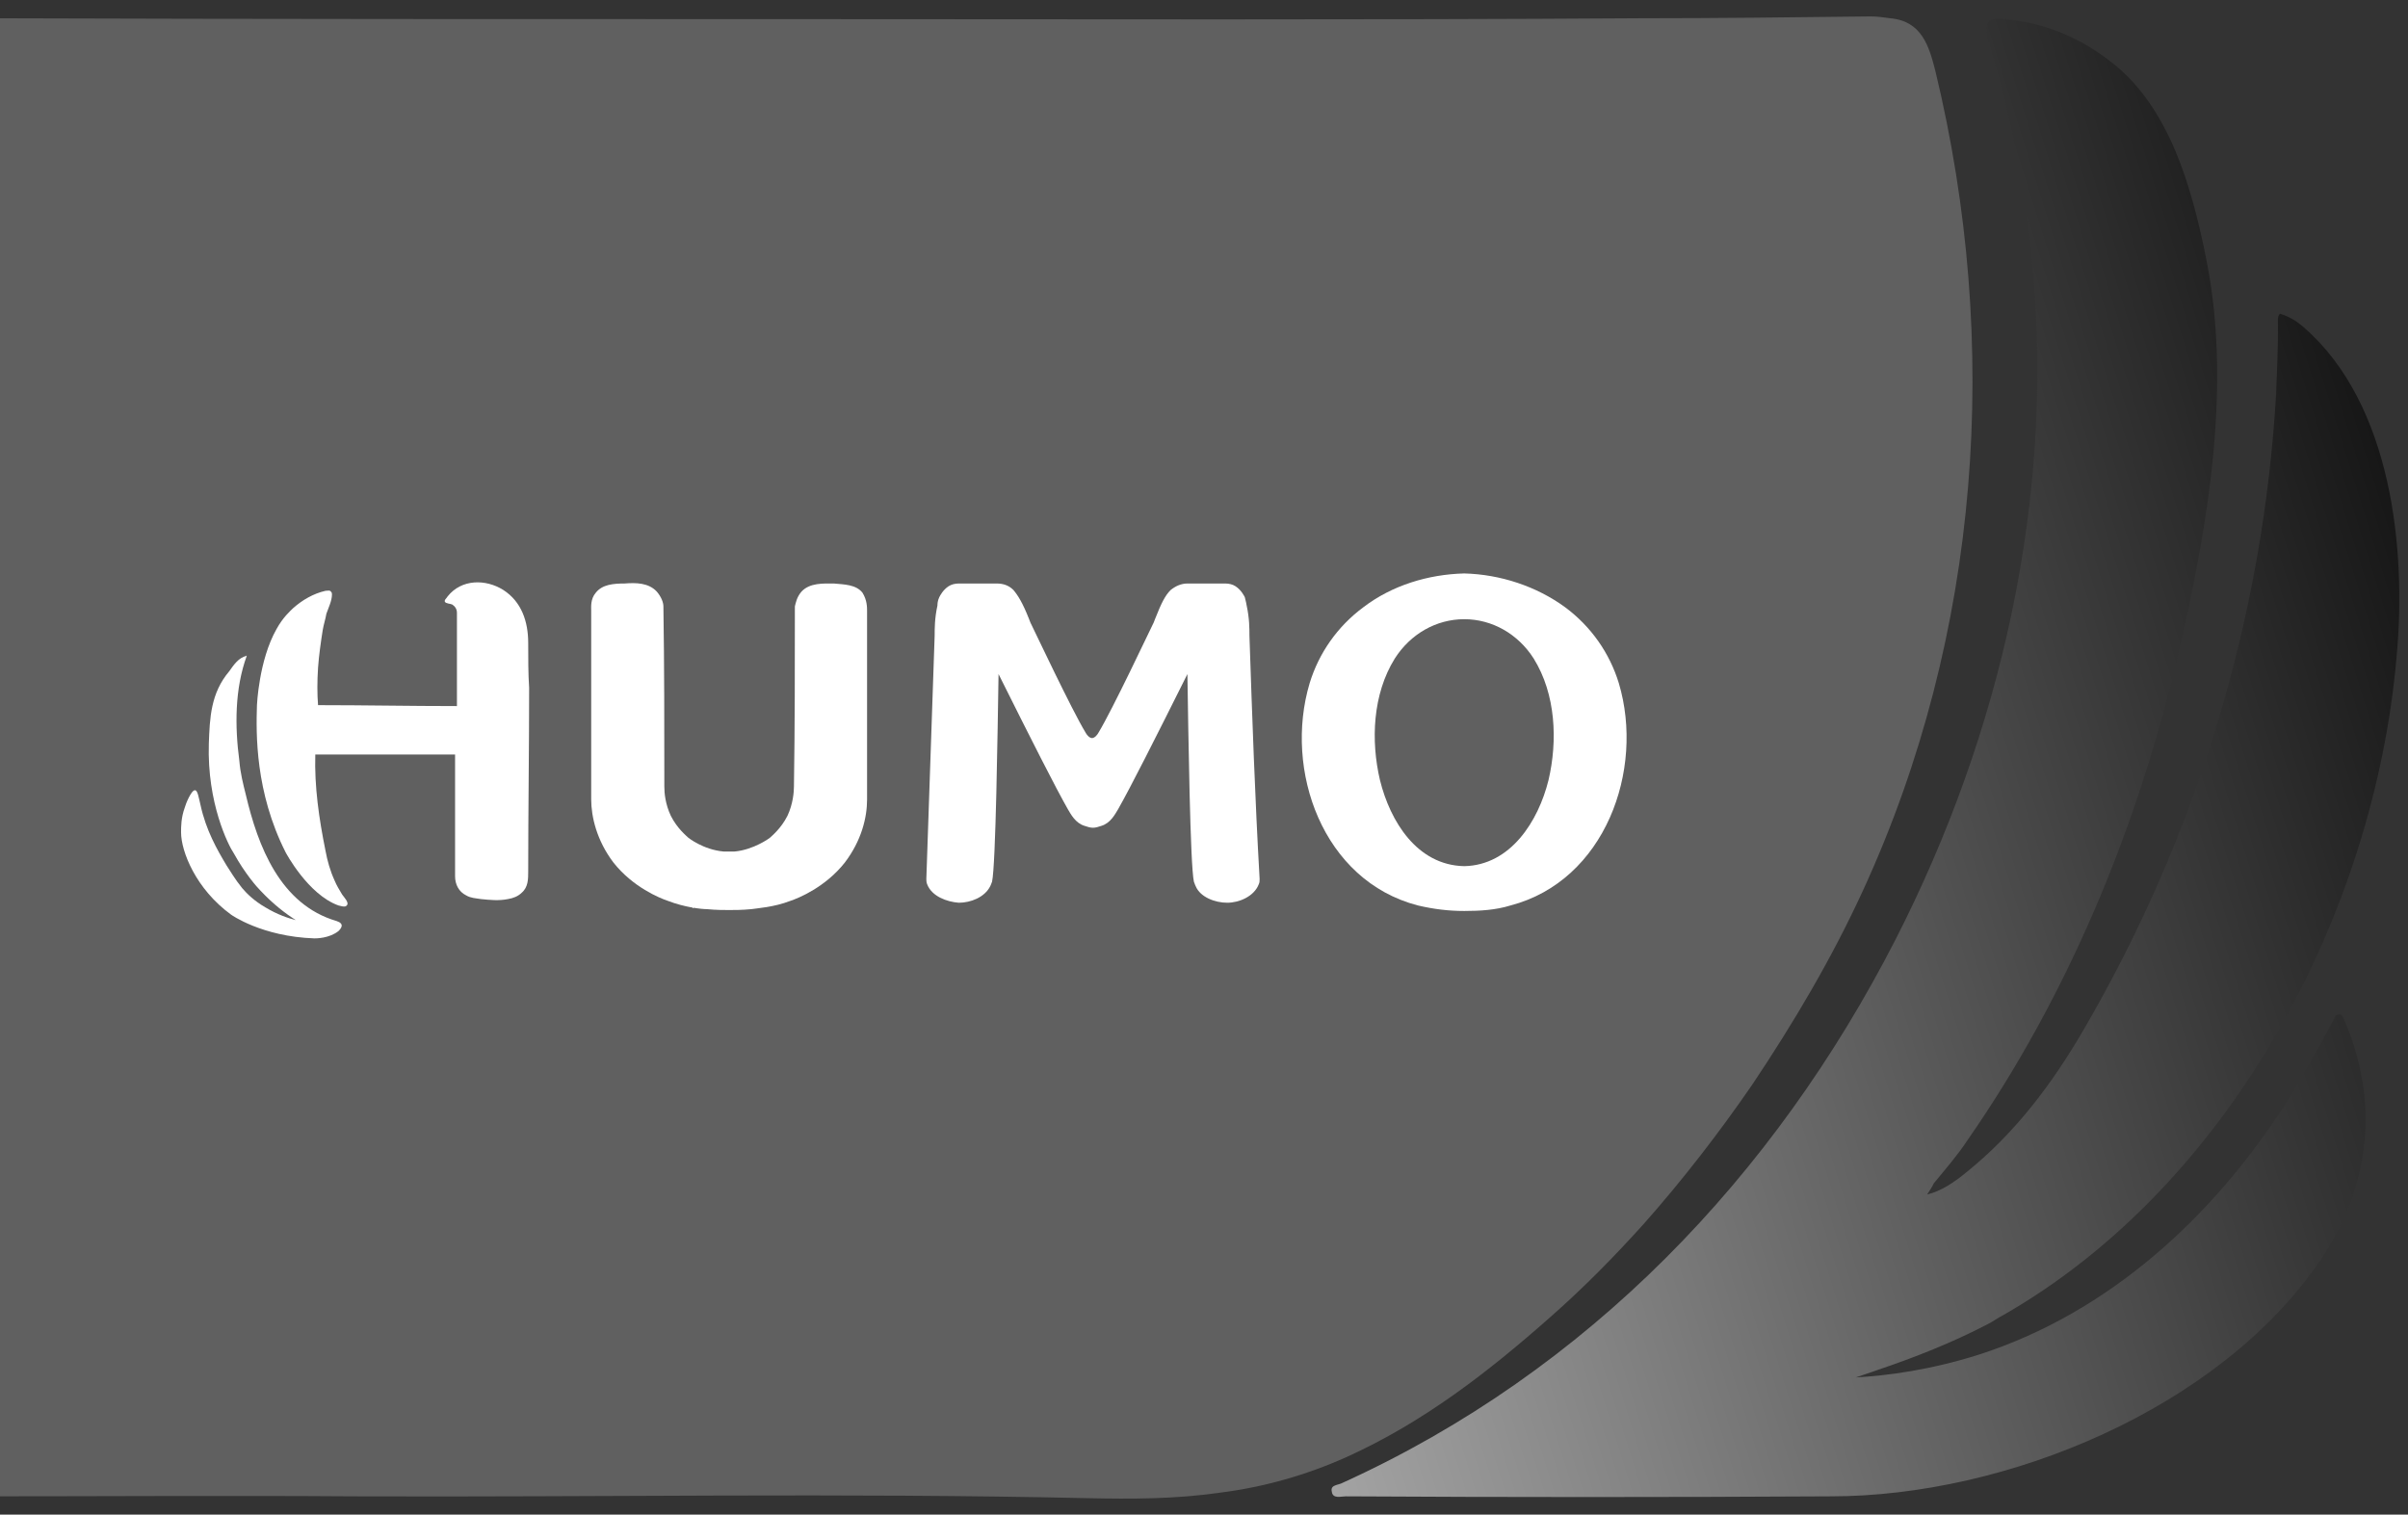 <svg width="62" height="39" viewBox="0 0 62 39" fill="none" xmlns="http://www.w3.org/2000/svg">
<rect x="0" y="0" width="62" height="39" fill="#333333" stroke="none"/>
<path d="M20.728 0.493C27.903 0.493 35.078 0.517 42.253 0.47C44.232 0.47 46.186 0.446 48.165 0.423C48.332 0.423 48.498 0.446 48.665 0.47C49.476 0.541 49.666 1.176 49.833 1.836C51.526 8.854 51.001 16.32 47.974 22.915C47.164 24.681 46.186 26.33 45.114 27.932C44.255 29.18 43.326 30.381 42.325 31.512C41.562 32.359 40.775 33.16 39.917 33.914C38.32 35.327 36.651 36.622 34.673 37.517C33.624 37.988 32.528 38.295 31.407 38.436C30.263 38.601 29.143 38.601 27.998 38.577C21.705 38.436 15.412 38.554 9.119 38.53C5.854 38.507 2.612 38.53 -0.654 38.53C-0.988 38.53 -1.321 38.507 -1.655 38.389C-2.322 38.177 -2.728 37.588 -2.775 36.834C-2.775 36.622 -2.775 36.387 -2.775 36.175C-2.775 25.011 -2.775 13.871 -2.775 2.707C-2.775 2.378 -2.775 2.071 -2.704 1.742C-2.561 0.988 -1.941 0.517 -1.154 0.47C-0.892 0.446 -0.606 0.47 -0.344 0.47C6.688 0.493 13.696 0.493 20.728 0.493Z" fill="#606060"/>
<path opacity="0.55" d="M49.619 30.758C50 30.664 50.334 30.428 50.62 30.193C51.883 29.18 52.837 27.908 53.647 26.518C56.555 21.526 58.272 15.92 58.605 10.126C58.629 9.537 58.653 8.949 58.653 8.36C58.653 8.266 58.629 8.171 58.701 8.077C58.939 8.148 59.13 8.266 59.321 8.431C61.585 10.409 61.967 14.154 61.704 16.933C61.132 23.48 57.461 30.499 51.573 33.867C51.43 33.938 51.311 34.032 51.168 34.102C50.262 34.573 49.309 34.95 48.332 35.28C48.141 35.351 47.974 35.398 47.783 35.468C48.594 35.421 49.69 35.28 50.954 34.88C54.315 33.796 56.984 31.323 58.844 28.426C59.297 27.72 59.702 26.966 60.107 26.212C60.131 26.165 60.155 26.118 60.226 26.118C60.298 26.118 60.322 26.189 60.346 26.236C61.275 28.356 61.037 30.546 59.726 32.477C57.127 36.269 51.669 38.53 47.14 38.53C42.968 38.554 38.797 38.554 34.649 38.53C34.53 38.53 34.315 38.601 34.291 38.412C34.244 38.224 34.458 38.248 34.578 38.177C40.894 35.303 45.686 30.287 48.808 24.187C51.526 18.864 52.885 12.858 52.336 6.9C52.169 4.992 51.812 3.108 51.264 1.271C51.24 1.153 51.192 1.059 51.168 0.941C51.097 0.541 51.216 0.446 51.621 0.493C52.646 0.588 53.552 0.964 54.362 1.6C55.888 2.778 56.46 4.921 56.818 6.735C57.485 10.126 56.794 13.848 56.007 17.168C54.958 21.478 53.218 25.671 50.668 29.345C50.405 29.745 50.096 30.099 49.786 30.475C49.762 30.546 49.69 30.64 49.619 30.758Z" fill="url(#paint0_linear)"/>
<path d="M13.6 16.556C13.6 16.014 13.434 15.496 12.957 15.19C12.504 14.907 11.884 14.907 11.527 15.355C11.503 15.402 11.431 15.449 11.455 15.496C11.479 15.543 11.598 15.543 11.646 15.567C11.717 15.614 11.765 15.685 11.765 15.779C11.765 15.873 11.765 16.839 11.765 18.181C10.573 18.181 9.381 18.157 8.189 18.157C8.166 17.875 8.166 17.545 8.189 17.192C8.213 16.862 8.261 16.532 8.309 16.226C8.332 16.085 8.38 15.944 8.404 15.802C8.452 15.661 8.547 15.473 8.547 15.308C8.547 15.284 8.547 15.261 8.523 15.237C8.499 15.19 8.428 15.213 8.38 15.213C8.07 15.284 7.784 15.449 7.546 15.661C7.474 15.732 7.284 15.896 7.117 16.203C6.664 17.003 6.616 18.157 6.616 18.157C6.592 18.888 6.568 20.395 7.355 21.949C7.355 21.949 7.927 23.033 8.714 23.315C8.881 23.363 8.904 23.339 8.928 23.315C9 23.245 8.857 23.104 8.809 23.033C8.738 22.915 8.666 22.797 8.618 22.68C8.499 22.421 8.428 22.161 8.38 21.902C8.213 21.078 8.094 20.254 8.118 19.429H11.717C11.717 20.466 11.717 21.526 11.717 22.562C11.717 22.774 11.813 22.962 12.003 23.056C12.123 23.127 12.242 23.127 12.385 23.151C12.623 23.174 12.838 23.198 13.076 23.151C13.219 23.127 13.338 23.08 13.434 22.986C13.6 22.844 13.6 22.632 13.6 22.444C13.6 20.866 13.624 19.288 13.624 17.71C13.6 17.357 13.6 16.956 13.6 16.556Z" fill="white"/>
<path d="M8.666 23.716C7.212 23.292 6.64 21.785 6.33 20.466C6.259 20.183 6.187 19.9 6.163 19.594C6.044 18.699 6.044 17.734 6.354 16.886C6.14 16.933 6.02 17.121 5.901 17.286C5.424 17.851 5.401 18.487 5.377 19.147C5.329 20.678 5.877 21.761 6.02 21.973C6.306 22.491 6.616 22.844 6.712 22.939C7.045 23.292 7.355 23.527 7.617 23.692C7.427 23.645 7.141 23.551 6.831 23.363C6.545 23.198 6.354 23.009 6.235 22.868C6.044 22.632 5.925 22.421 5.83 22.279C5.591 21.879 5.305 21.384 5.162 20.725C5.115 20.536 5.091 20.348 5.019 20.348C4.924 20.348 4.781 20.701 4.757 20.795C4.662 21.054 4.662 21.29 4.662 21.431C4.662 21.926 5.043 22.892 5.949 23.551C5.949 23.551 6.735 24.116 8.094 24.163C8.142 24.163 8.476 24.163 8.714 23.975C8.785 23.904 8.881 23.787 8.666 23.716Z" fill="white"/>
<path d="M6.354 16.862C6.33 16.862 6.33 16.886 6.354 16.862C6.354 16.886 6.354 16.886 6.354 16.862Z" fill="white"/>
<path d="M32.17 16.368C32.17 16.179 32.17 15.92 32.098 15.59C32.098 15.567 32.074 15.473 32.051 15.378C32.027 15.331 31.955 15.19 31.812 15.096C31.741 15.049 31.645 15.025 31.55 15.025C31.479 15.025 31.431 15.025 31.359 15.025C31.264 15.025 31.169 15.025 31.097 15.025C30.93 15.025 30.739 15.025 30.573 15.025C30.406 15.025 30.263 15.096 30.144 15.19C30.001 15.331 29.905 15.52 29.738 15.944C29.715 16.014 29.691 16.061 29.667 16.108C29.595 16.25 28.642 18.275 28.284 18.864C28.261 18.911 28.189 19.005 28.117 19.005C28.046 19.005 27.974 18.911 27.951 18.864C27.593 18.275 26.64 16.25 26.568 16.108C26.544 16.061 26.52 16.014 26.497 15.944C26.33 15.52 26.21 15.331 26.091 15.19C25.972 15.072 25.829 15.025 25.662 15.025C25.495 15.025 25.305 15.025 25.138 15.025C25.042 15.025 24.947 15.025 24.876 15.025C24.804 15.025 24.756 15.025 24.685 15.025C24.59 15.025 24.494 15.049 24.423 15.096C24.28 15.19 24.208 15.331 24.184 15.378C24.137 15.473 24.137 15.567 24.137 15.59C24.065 15.92 24.065 16.179 24.065 16.368C23.994 18.464 23.922 20.56 23.851 22.632C23.851 22.656 23.851 22.727 23.874 22.774C23.994 23.08 24.375 23.221 24.685 23.245C24.995 23.245 25.352 23.104 25.495 22.821C25.495 22.821 25.519 22.774 25.543 22.703C25.638 22.279 25.686 18.84 25.71 17.357C26.544 19.029 27.188 20.301 27.498 20.843C27.569 20.96 27.688 21.196 27.927 21.266C27.998 21.29 28.07 21.314 28.141 21.314C28.213 21.314 28.284 21.29 28.356 21.266C28.594 21.196 28.713 20.96 28.785 20.843C29.095 20.301 29.738 19.029 30.573 17.357C30.596 18.84 30.644 22.279 30.74 22.703C30.763 22.774 30.787 22.821 30.787 22.821C30.906 23.104 31.288 23.245 31.598 23.245C31.908 23.245 32.289 23.08 32.408 22.774C32.432 22.727 32.432 22.68 32.432 22.632C32.313 20.56 32.241 18.464 32.17 16.368Z" fill="white"/>
<path d="M22.206 15.261C22.039 15.049 21.729 15.049 21.467 15.025C21.205 15.025 20.847 15.002 20.633 15.237C20.514 15.378 20.49 15.52 20.466 15.614C20.466 17.168 20.466 18.699 20.442 20.254C20.442 20.395 20.418 20.701 20.275 21.007C20.108 21.337 19.87 21.526 19.822 21.573C19.822 21.573 19.417 21.879 18.916 21.926C18.869 21.926 18.821 21.926 18.821 21.926C18.797 21.926 18.797 21.926 18.773 21.926C18.75 21.926 18.75 21.926 18.726 21.926C18.726 21.926 18.678 21.926 18.63 21.926C18.106 21.879 17.725 21.573 17.725 21.573C17.677 21.526 17.439 21.337 17.272 21.007C17.129 20.701 17.105 20.419 17.105 20.254C17.105 18.699 17.105 17.168 17.081 15.614C17.081 15.52 17.033 15.378 16.914 15.237C16.7 15.002 16.366 15.002 16.08 15.025C15.794 15.025 15.508 15.049 15.341 15.261C15.198 15.425 15.222 15.637 15.222 15.732C15.222 17.357 15.222 18.958 15.222 20.583C15.222 21.031 15.365 21.643 15.794 22.209C16.294 22.844 16.986 23.127 17.2 23.198C17.629 23.363 18.058 23.41 18.201 23.41C18.44 23.433 18.63 23.433 18.773 23.433C18.916 23.433 19.107 23.433 19.346 23.41C19.489 23.386 19.918 23.363 20.347 23.198C20.561 23.127 21.253 22.844 21.753 22.209C22.182 21.643 22.325 21.054 22.325 20.583C22.325 18.958 22.325 17.357 22.325 15.732C22.325 15.637 22.325 15.449 22.206 15.261Z" fill="white"/>
<path d="M17.82 23.339C17.844 23.339 17.844 23.339 17.867 23.363L17.844 23.386L17.82 23.339Z" fill="white"/>
<path d="M41.681 17.592C41.443 16.815 40.966 16.132 40.299 15.637C39.56 15.096 38.63 14.79 37.7 14.766C36.771 14.79 35.841 15.072 35.102 15.637C34.435 16.132 33.958 16.815 33.72 17.592C33.052 19.83 34.053 22.68 36.508 23.315C36.914 23.41 37.295 23.457 37.7 23.457C38.106 23.457 38.511 23.433 38.892 23.315C41.324 22.68 42.349 19.83 41.681 17.592ZM39.87 20.089C39.607 21.149 38.892 22.279 37.7 22.303C36.485 22.279 35.793 21.149 35.531 20.089C35.293 19.076 35.34 17.875 35.913 16.956C36.318 16.32 36.985 15.944 37.7 15.944C38.416 15.944 39.083 16.32 39.488 16.956C40.06 17.875 40.108 19.076 39.87 20.089Z" fill="white"/>
<defs>
<linearGradient id="paint0_linear" x1="30.304" y1="25.611" x2="62.495" y2="15.588" gradientUnits="userSpaceOnUse">
<stop stop-color="white"/>
<stop offset="1"/>
</linearGradient>
</defs>
</svg>
